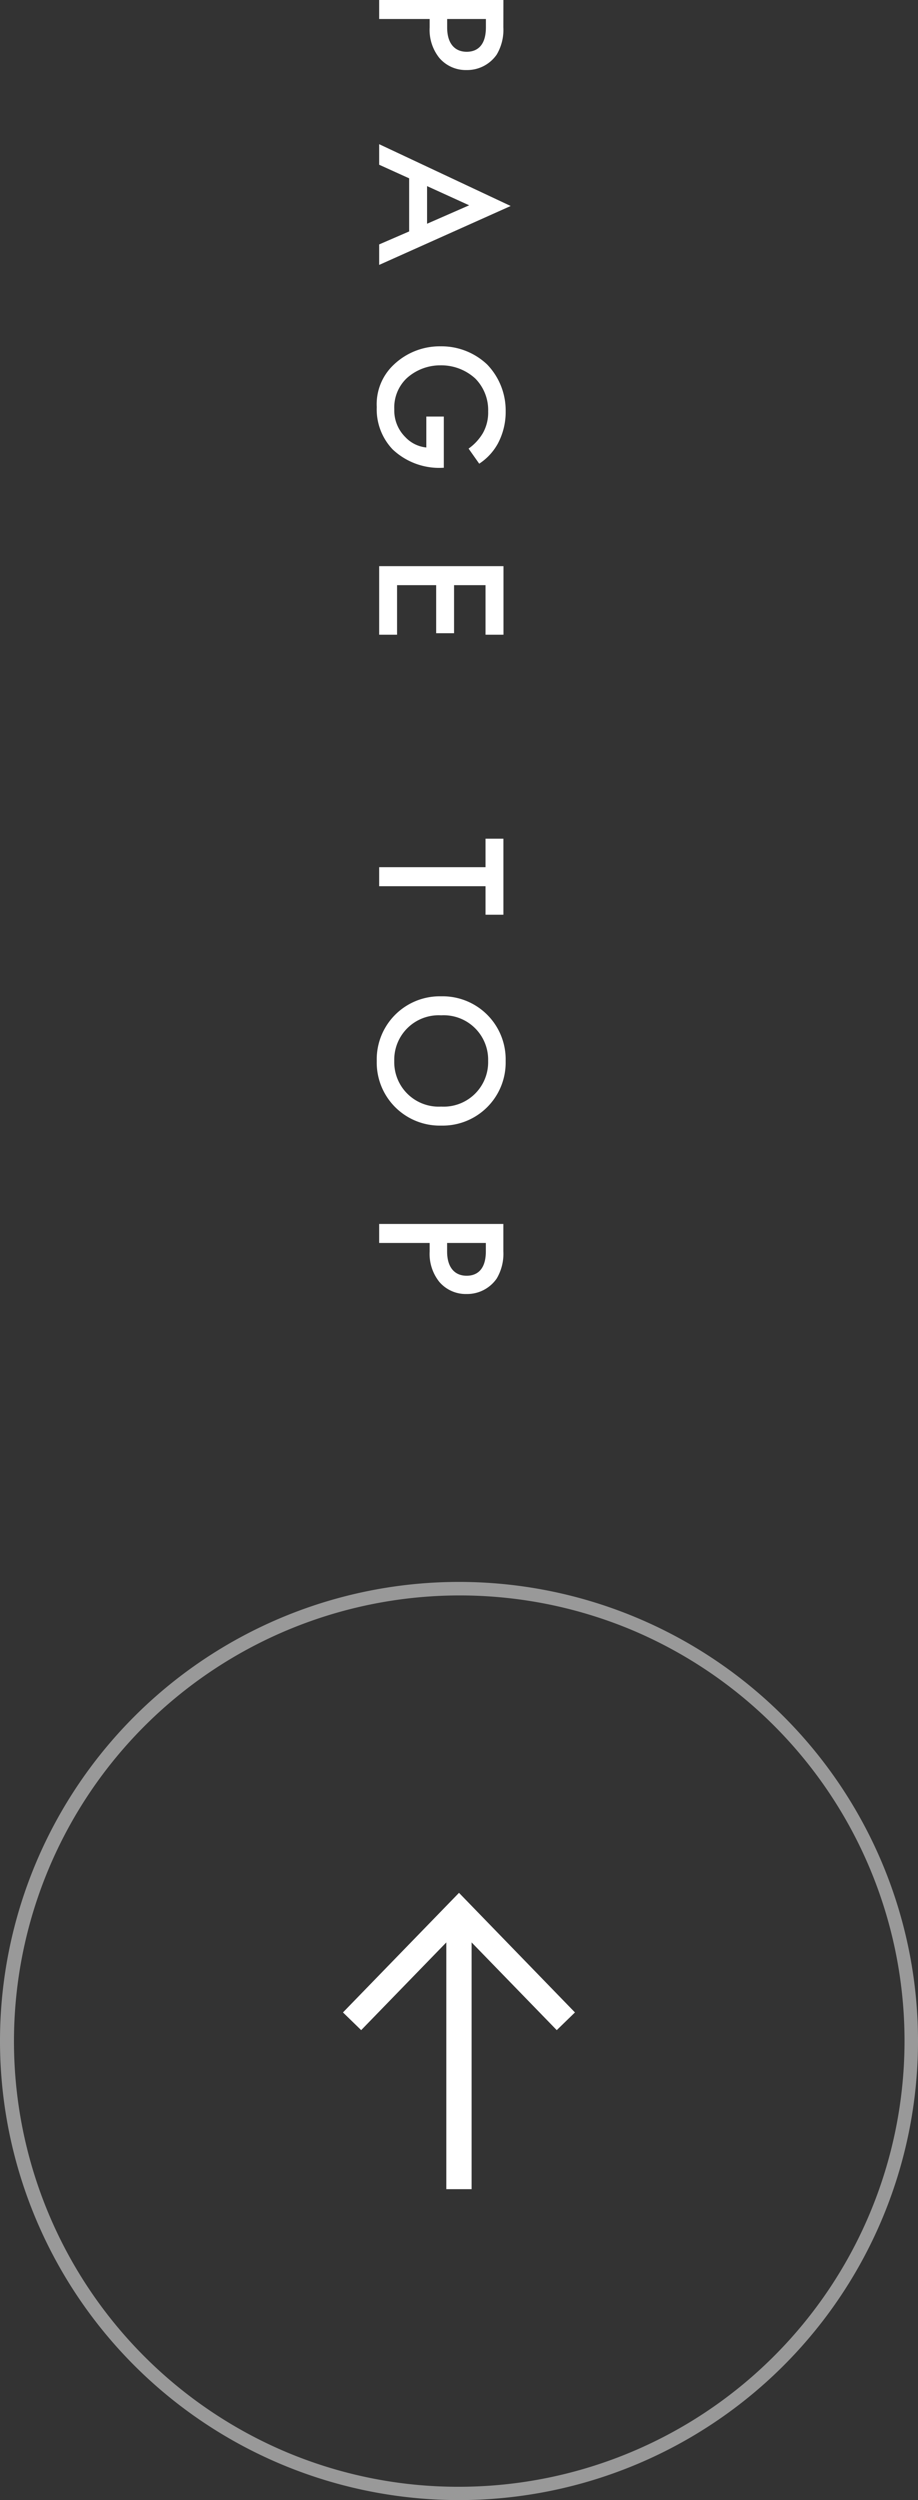 <svg xmlns="http://www.w3.org/2000/svg" width="69" height="187.88" viewBox="0 0 69 187.88">
  <rect x="0" y="0" width="69" height="187.88" fill="#333333" stroke="none"/>
  <g id="グループ_502" data-name="グループ 502" transform="translate(-119 -810.12)">
    <path id="パス_158" data-name="パス 158" d="M1.12-9.338V0H2.548V-3.794h.644a3.371,3.371,0,0,0,2.282-.728,2.615,2.615,0,0,0,.91-2.044A2.7,2.7,0,0,0,5.222-8.834a3.649,3.649,0,0,0-2.044-.5ZM2.548-8.022h.63c1.624,0,1.834.924,1.834,1.442,0,.868-.588,1.47-1.82,1.47H2.548ZM19.488,0h1.54L16.6-9.884,11.956,0H13.5l1.022-2.254h3.99ZM15.106-3.6l1.442-3.164L17.934-3.6Zm17.318.056h2.324a2.5,2.5,0,0,1-.784,1.582,2.806,2.806,0,0,1-2.086.826,3.033,3.033,0,0,1-2.338-.938,3.756,3.756,0,0,1-.966-2.534,3.785,3.785,0,0,1,.994-2.618,3.369,3.369,0,0,1,2.464-.966,3.146,3.146,0,0,1,1.652.406A3.806,3.806,0,0,1,34.832-6.72l1.134-.8a4.245,4.245,0,0,0-1.512-1.4,5.052,5.052,0,0,0-2.436-.588,4.975,4.975,0,0,0-3.514,1.4A4.985,4.985,0,0,0,27.146-4.62a5,5,0,0,0,1.386,3.528A4.069,4.069,0,0,0,31.71.182a4.366,4.366,0,0,0,3.178-1.19,5.1,5.1,0,0,0,1.386-3.78v-.07h-3.85Zm16.394-5.8H43.666V0h5.152V-1.344H45.094v-2.94h3.612V-5.628H45.094V-7.994h3.724ZM69.86-7.994V-9.338H64.148v1.344H66.29V0h1.428V-7.994ZM80.85-9.506a4.737,4.737,0,0,0-4.858,4.844A4.737,4.737,0,0,0,80.85.182a4.737,4.737,0,0,0,4.858-4.844A4.737,4.737,0,0,0,80.85-9.506Zm0,8.372a3.342,3.342,0,0,1-3.43-3.528A3.342,3.342,0,0,1,80.85-8.19a3.342,3.342,0,0,1,3.43,3.528A3.342,3.342,0,0,1,80.85-1.134Zm12.25-8.2V0h1.428V-3.794h.644a3.371,3.371,0,0,0,2.282-.728,2.615,2.615,0,0,0,.91-2.044A2.7,2.7,0,0,0,97.2-8.834a3.649,3.649,0,0,0-2.044-.5Zm1.428,1.316h.63c1.624,0,1.834.924,1.834,1.442,0,.868-.588,1.47-1.82,1.47h-.644Z" transform="translate(147.5 809) rotate(90)" fill="#fff"/>
    <g id="グループ_185" data-name="グループ 185" transform="translate(560 1906) rotate(180)">
      <path id="楕円形_9" data-name="楕円形 9" d="M34.5,1A33.509,33.509,0,0,0,21.461,65.368,33.509,33.509,0,0,0,47.539,3.632,33.289,33.289,0,0,0,34.5,1m0-1A34.5,34.5,0,1,1,0,34.5,34.5,34.5,0,0,1,34.5,0Z" transform="translate(372 908)" fill="#fff" opacity="0.503"/>
      <path id="right004_-_E04C" data-name="right004 - E04C" d="M2.147-27.721.817-26.353l6.593,6.4H-11.134v1.9H7.41l-6.593,6.4,1.33,1.368L11.134-19Z" transform="translate(387.5 942.5) rotate(90)" fill="#fff"/>
    </g>
  </g>
</svg>
